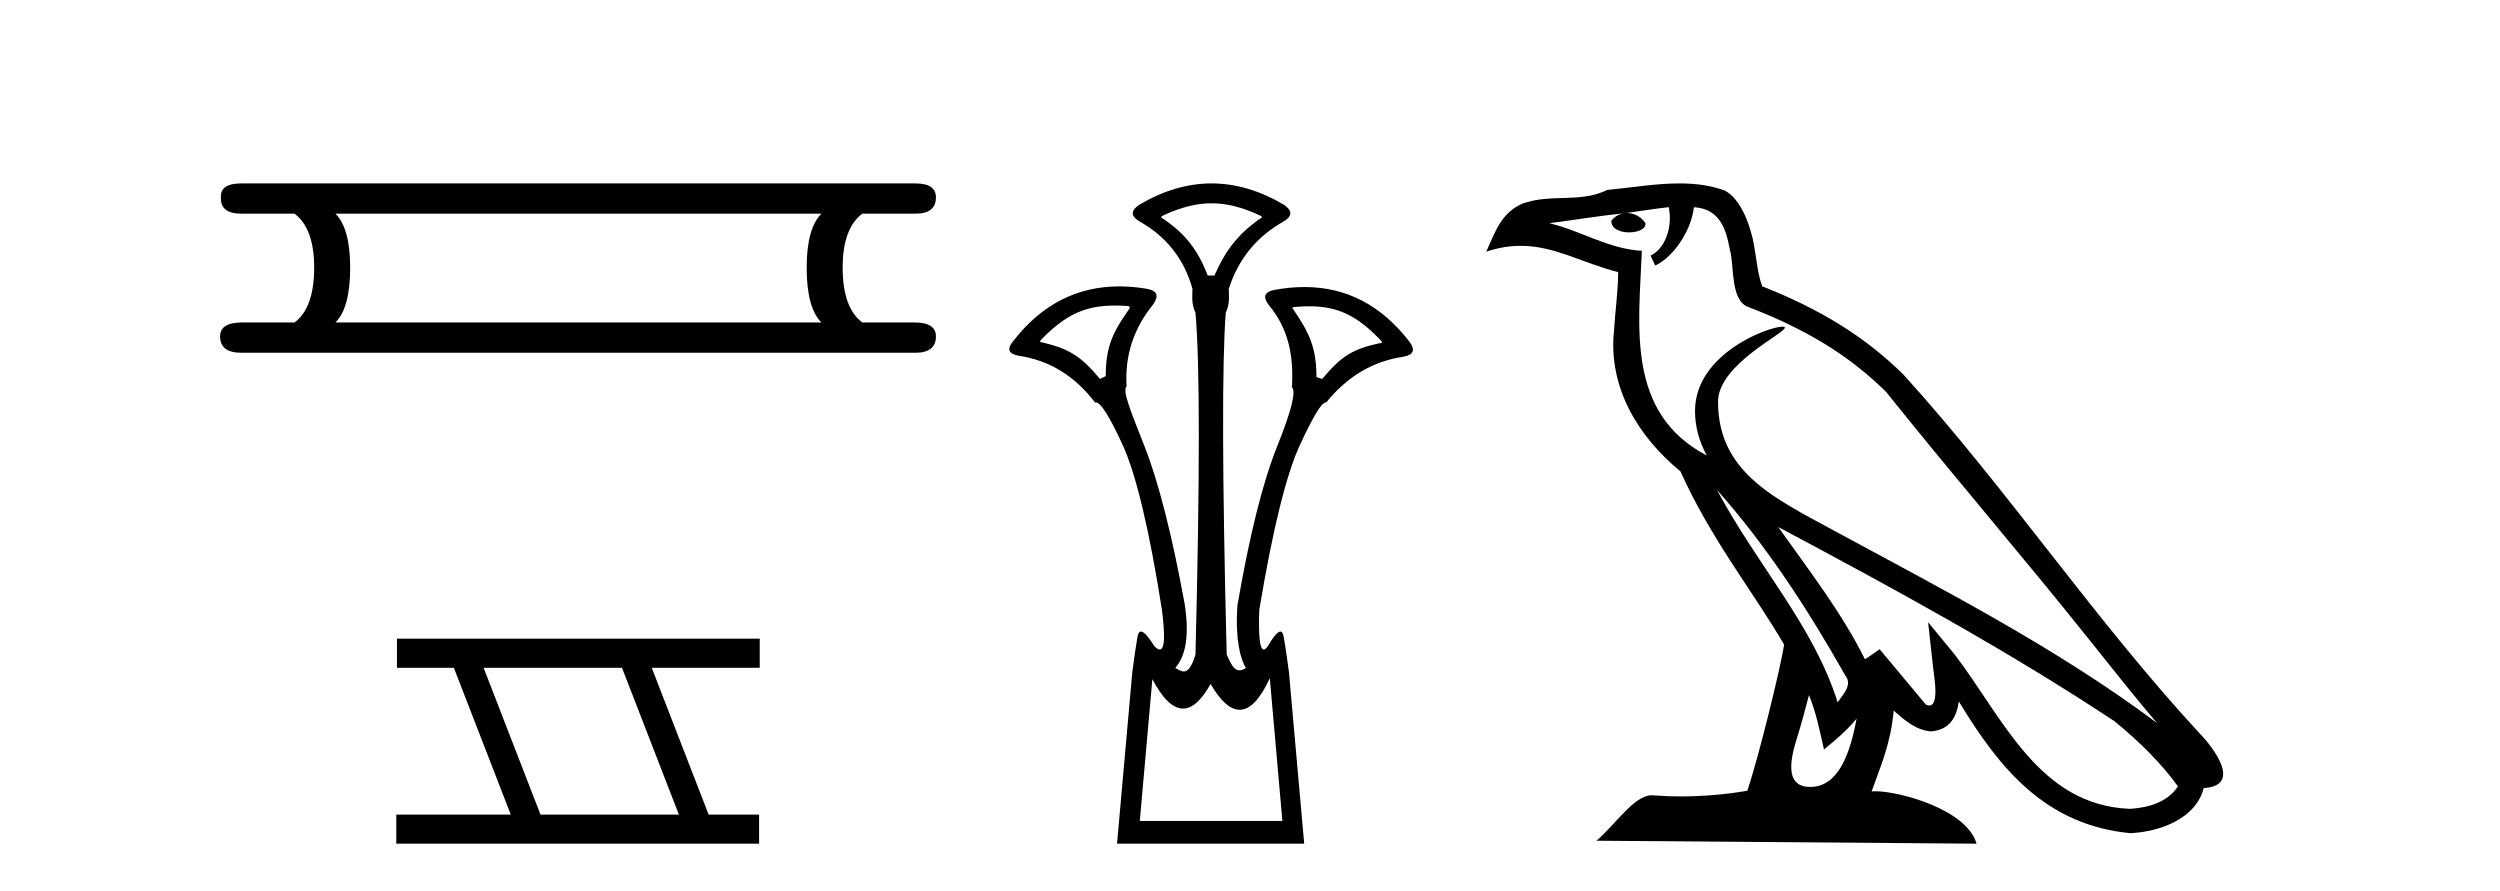 <?xml version='1.0' encoding='UTF-8' standalone='yes'?><svg xmlns='http://www.w3.org/2000/svg' xmlns:xlink='http://www.w3.org/1999/xlink' width='115.0' height='41.0' ><path d='M 37.784 9.829 Q 37.107 10.507 37.107 12.313 Q 37.107 14.157 37.784 14.834 L 15.43 14.834 Q 16.108 14.157 16.108 12.313 Q 16.108 10.507 15.43 9.829 ZM 11.103 8.437 Q 10.124 8.437 10.162 9.077 Q 10.124 9.829 11.103 9.829 L 13.549 9.829 Q 14.452 10.507 14.452 12.313 Q 14.452 14.157 13.549 14.834 L 11.14 14.834 Q 10.124 14.834 10.124 15.474 Q 10.124 16.227 11.103 16.227 L 42.112 16.227 Q 43.053 16.227 43.053 15.474 Q 43.053 14.834 42.074 14.834 L 39.666 14.834 Q 38.762 14.157 38.762 12.313 Q 38.762 10.507 39.666 9.829 L 42.112 9.829 Q 43.053 9.829 43.053 9.077 Q 43.053 8.437 42.112 8.437 Z' style='fill:#000000;stroke:none' /><path d='M 28.611 30.718 L 31.229 37.471 L 24.863 37.471 L 22.245 30.718 ZM 18.259 29.379 L 18.259 30.718 L 20.877 30.718 L 23.495 37.471 L 18.229 37.471 L 18.229 38.809 L 34.918 38.809 L 34.918 37.471 L 32.597 37.471 L 29.98 30.718 L 34.947 30.718 L 34.947 29.379 Z' style='fill:#000000;stroke:none' /><path d='M 55.732 9.352 C 56.438 9.352 57.144 9.535 57.935 9.901 C 58.081 9.96 58.081 10.019 57.935 10.077 C 56.939 10.78 56.362 11.533 55.864 12.675 L 55.556 12.675 C 55.117 11.533 54.554 10.78 53.529 10.077 C 53.383 10.019 53.383 9.96 53.529 9.901 C 54.32 9.535 55.026 9.352 55.732 9.352 ZM 51.291 14.055 C 51.462 14.055 51.642 14.061 51.83 14.074 C 51.976 14.074 52.005 14.133 51.918 14.25 C 51.215 15.245 50.863 15.924 50.863 17.301 L 50.6 17.432 C 49.721 16.378 49.174 16.043 47.944 15.75 C 47.827 15.75 47.813 15.706 47.9 15.618 C 48.996 14.496 49.887 14.055 51.291 14.055 ZM 60.221 14.089 C 61.572 14.089 62.448 14.539 63.52 15.662 C 63.608 15.75 63.578 15.794 63.432 15.794 C 62.231 16.057 61.699 16.378 60.82 17.432 L 60.557 17.345 C 60.557 15.968 60.205 15.275 59.503 14.25 C 59.415 14.162 59.444 14.118 59.591 14.118 C 59.812 14.099 60.022 14.089 60.221 14.089 ZM 58.411 31.197 L 58.989 37.762 L 52.431 37.762 L 53.009 31.241 C 53.483 32.143 53.953 32.594 54.419 32.594 C 54.845 32.594 55.268 32.216 55.688 31.461 C 56.147 32.254 56.593 32.65 57.025 32.65 C 57.504 32.65 57.966 32.166 58.411 31.197 ZM 55.732 8.437 C 54.619 8.437 53.507 8.766 52.394 9.425 C 52.013 9.689 52.013 9.938 52.394 10.172 C 53.653 10.875 54.473 11.914 54.854 13.29 C 54.854 13.583 54.787 13.949 54.992 14.388 C 55.197 16.702 55.197 21.943 54.992 30.113 C 54.803 30.721 54.631 30.888 54.457 30.888 C 54.329 30.888 54.2 30.798 54.063 30.728 C 54.513 30.198 54.73 29.337 54.496 27.785 C 53.91 24.593 53.295 22.177 52.651 20.538 C 52.007 18.898 51.618 17.975 51.823 17.77 C 51.735 16.365 52.145 15.106 53.053 13.993 C 53.316 13.612 53.228 13.378 52.789 13.29 C 52.34 13.213 51.905 13.174 51.486 13.174 C 49.528 13.174 47.898 14.018 46.596 15.706 C 46.303 16.057 46.391 16.277 46.86 16.365 C 48.265 16.57 49.437 17.287 50.374 18.517 C 50.386 18.512 50.399 18.509 50.413 18.509 C 50.63 18.509 51.034 19.149 51.625 20.428 C 52.255 21.789 52.862 24.329 53.448 28.048 C 53.606 29.268 53.573 29.878 53.347 29.878 C 53.281 29.878 53.197 29.824 53.097 29.717 C 52.819 29.273 52.615 29.052 52.484 29.052 C 52.407 29.052 52.355 29.127 52.328 29.278 C 52.255 29.688 52.174 30.23 52.087 30.903 L 51.384 38.809 L 59.993 38.809 L 59.29 30.903 C 59.202 30.23 59.121 29.688 59.048 29.278 C 59.021 29.127 58.971 29.052 58.899 29.052 C 58.774 29.052 58.582 29.273 58.324 29.717 C 58.25 29.824 58.186 29.878 58.132 29.878 C 57.951 29.878 57.883 29.268 57.928 28.048 C 58.543 24.359 59.165 21.833 59.795 20.472 C 60.399 19.166 60.794 18.513 60.98 18.513 C 60.988 18.513 60.996 18.515 61.003 18.517 C 61.969 17.317 63.155 16.614 64.561 16.409 C 65.029 16.321 65.117 16.087 64.824 15.706 C 63.537 14.038 61.93 13.203 60.003 13.203 C 59.562 13.203 59.105 13.247 58.631 13.334 C 58.162 13.422 58.075 13.656 58.367 14.037 C 59.275 15.12 59.516 16.379 59.428 17.814 C 59.633 17.99 59.406 18.898 58.748 20.538 C 58.089 22.177 57.481 24.608 56.925 27.829 C 56.808 29.351 57.05 30.318 57.313 30.728 C 57.195 30.801 57.097 30.834 57.013 30.834 C 56.736 30.834 56.61 30.486 56.428 30.113 C 56.223 21.943 56.208 16.702 56.384 14.388 C 56.589 13.949 56.523 13.583 56.523 13.29 C 56.962 11.914 57.811 10.875 59.07 10.172 C 59.451 9.938 59.451 9.689 59.07 9.425 C 57.957 8.766 56.845 8.437 55.732 8.437 Z' style='fill:#000000;stroke:none' /><path d='M 78.983 22.54 L 78.983 22.54 C 81.277 25.118 83.177 28.06 84.87 31.048 C 85.225 31.486 84.825 31.888 84.531 32.305 C 83.416 28.763 80.849 26.03 78.983 22.54 ZM 76.762 9.529 C 76.954 10.422 76.601 11.451 75.925 11.755 L 76.141 12.217 C 76.986 11.815 77.799 10.612 77.92 9.532 C 79.074 9.601 79.39 10.47 79.571 11.479 C 79.787 12.168 79.568 13.841 80.441 14.13 C 83.021 15.129 84.994 16.285 86.764 18.031 C 89.819 21.852 93.012 25.552 96.066 29.376 C 97.253 30.865 98.339 32.228 99.22 33.257 C 94.581 29.789 89.397 27.136 84.312 24.38 C 81.609 22.911 79.03 21.71 79.03 18.477 C 79.03 16.738 82.234 15.281 82.102 15.055 C 82.091 15.035 82.054 15.026 81.995 15.026 C 81.337 15.026 77.971 16.274 77.971 18.907 C 77.971 19.637 78.166 20.313 78.505 20.944 C 78.5 20.944 78.495 20.943 78.49 20.943 C 74.797 18.986 75.383 15.028 75.526 11.538 C 73.992 11.453 72.728 10.616 71.27 10.267 C 72.401 10.121 73.527 9.933 74.661 9.816 L 74.661 9.816 C 74.448 9.858 74.253 9.982 74.124 10.154 C 74.106 10.526 74.526 10.69 74.936 10.69 C 75.337 10.69 75.727 10.534 75.689 10.264 C 75.508 9.982 75.178 9.799 74.841 9.799 C 74.831 9.799 74.821 9.799 74.811 9.799 C 75.375 9.719 76.126 9.599 76.762 9.529 ZM 83.213 31.976 C 83.543 32.78 83.715 33.632 83.902 34.476 C 84.44 34.04 84.962 33.593 85.403 33.06 L 85.403 33.06 C 85.115 34.623 84.579 36.199 83.277 36.199 C 82.49 36.199 82.125 35.667 82.63 34.054 C 82.868 33.293 83.058 32.566 83.213 31.976 ZM 81.799 24.242 L 81.799 24.242 C 87.064 27.047 92.279 29.879 97.259 33.171 C 98.432 34.122 99.477 35.181 100.185 36.172 C 99.715 36.901 98.822 37.152 97.996 37.207 C 93.78 37.06 92.13 32.996 89.904 30.093 L 88.692 28.622 L 88.901 30.507 C 88.916 30.846 89.263 32.452 88.745 32.452 C 88.701 32.452 88.651 32.44 88.593 32.415 L 86.463 29.865 C 86.235 30.015 86.021 30.186 85.786 30.325 C 84.729 28.187 83.182 26.196 81.799 24.242 ZM 77.254 8.437 C 76.147 8.437 75.013 8.636 73.938 8.736 C 72.656 9.361 71.358 8.884 70.013 9.373 C 69.042 9.809 68.77 10.693 68.368 11.576 C 68.94 11.386 69.461 11.308 69.952 11.308 C 71.519 11.308 72.78 12.097 74.436 12.518 C 74.433 13.349 74.303 14.292 74.241 15.242 C 73.984 17.816 75.341 20.076 77.302 21.685 C 78.707 24.814 80.651 27.214 82.07 29.655 C 81.901 30.752 80.881 34.89 80.377 36.376 C 79.392 36.542 78.34 36.636 77.305 36.636 C 76.888 36.636 76.473 36.62 76.067 36.588 C 76.036 36.584 76.004 36.582 75.973 36.582 C 75.174 36.582 74.297 37.945 73.437 38.673 L 90.921 38.809 C 90.476 37.233 87.369 36.397 86.265 36.397 C 86.201 36.397 86.145 36.399 86.095 36.405 C 86.485 35.29 86.971 34.243 87.109 32.686 C 87.597 33.123 88.144 33.595 88.828 33.644 C 89.663 33.582 90.002 33.011 90.107 32.267 C 91.999 35.396 94.115 37.951 97.996 38.327 C 99.337 38.261 101.008 37.675 101.37 36.25 C 103.148 36.149 101.844 34.416 101.184 33.737 C 96.343 28.498 92.348 22.517 87.565 17.238 C 85.723 15.421 83.643 14.192 81.067 13.173 C 80.876 12.702 80.813 12.032 80.688 11.295 C 80.552 10.491 80.123 9.174 79.339 8.765 C 78.67 8.519 77.968 8.437 77.254 8.437 Z' style='fill:#000000;stroke:none' /></svg>